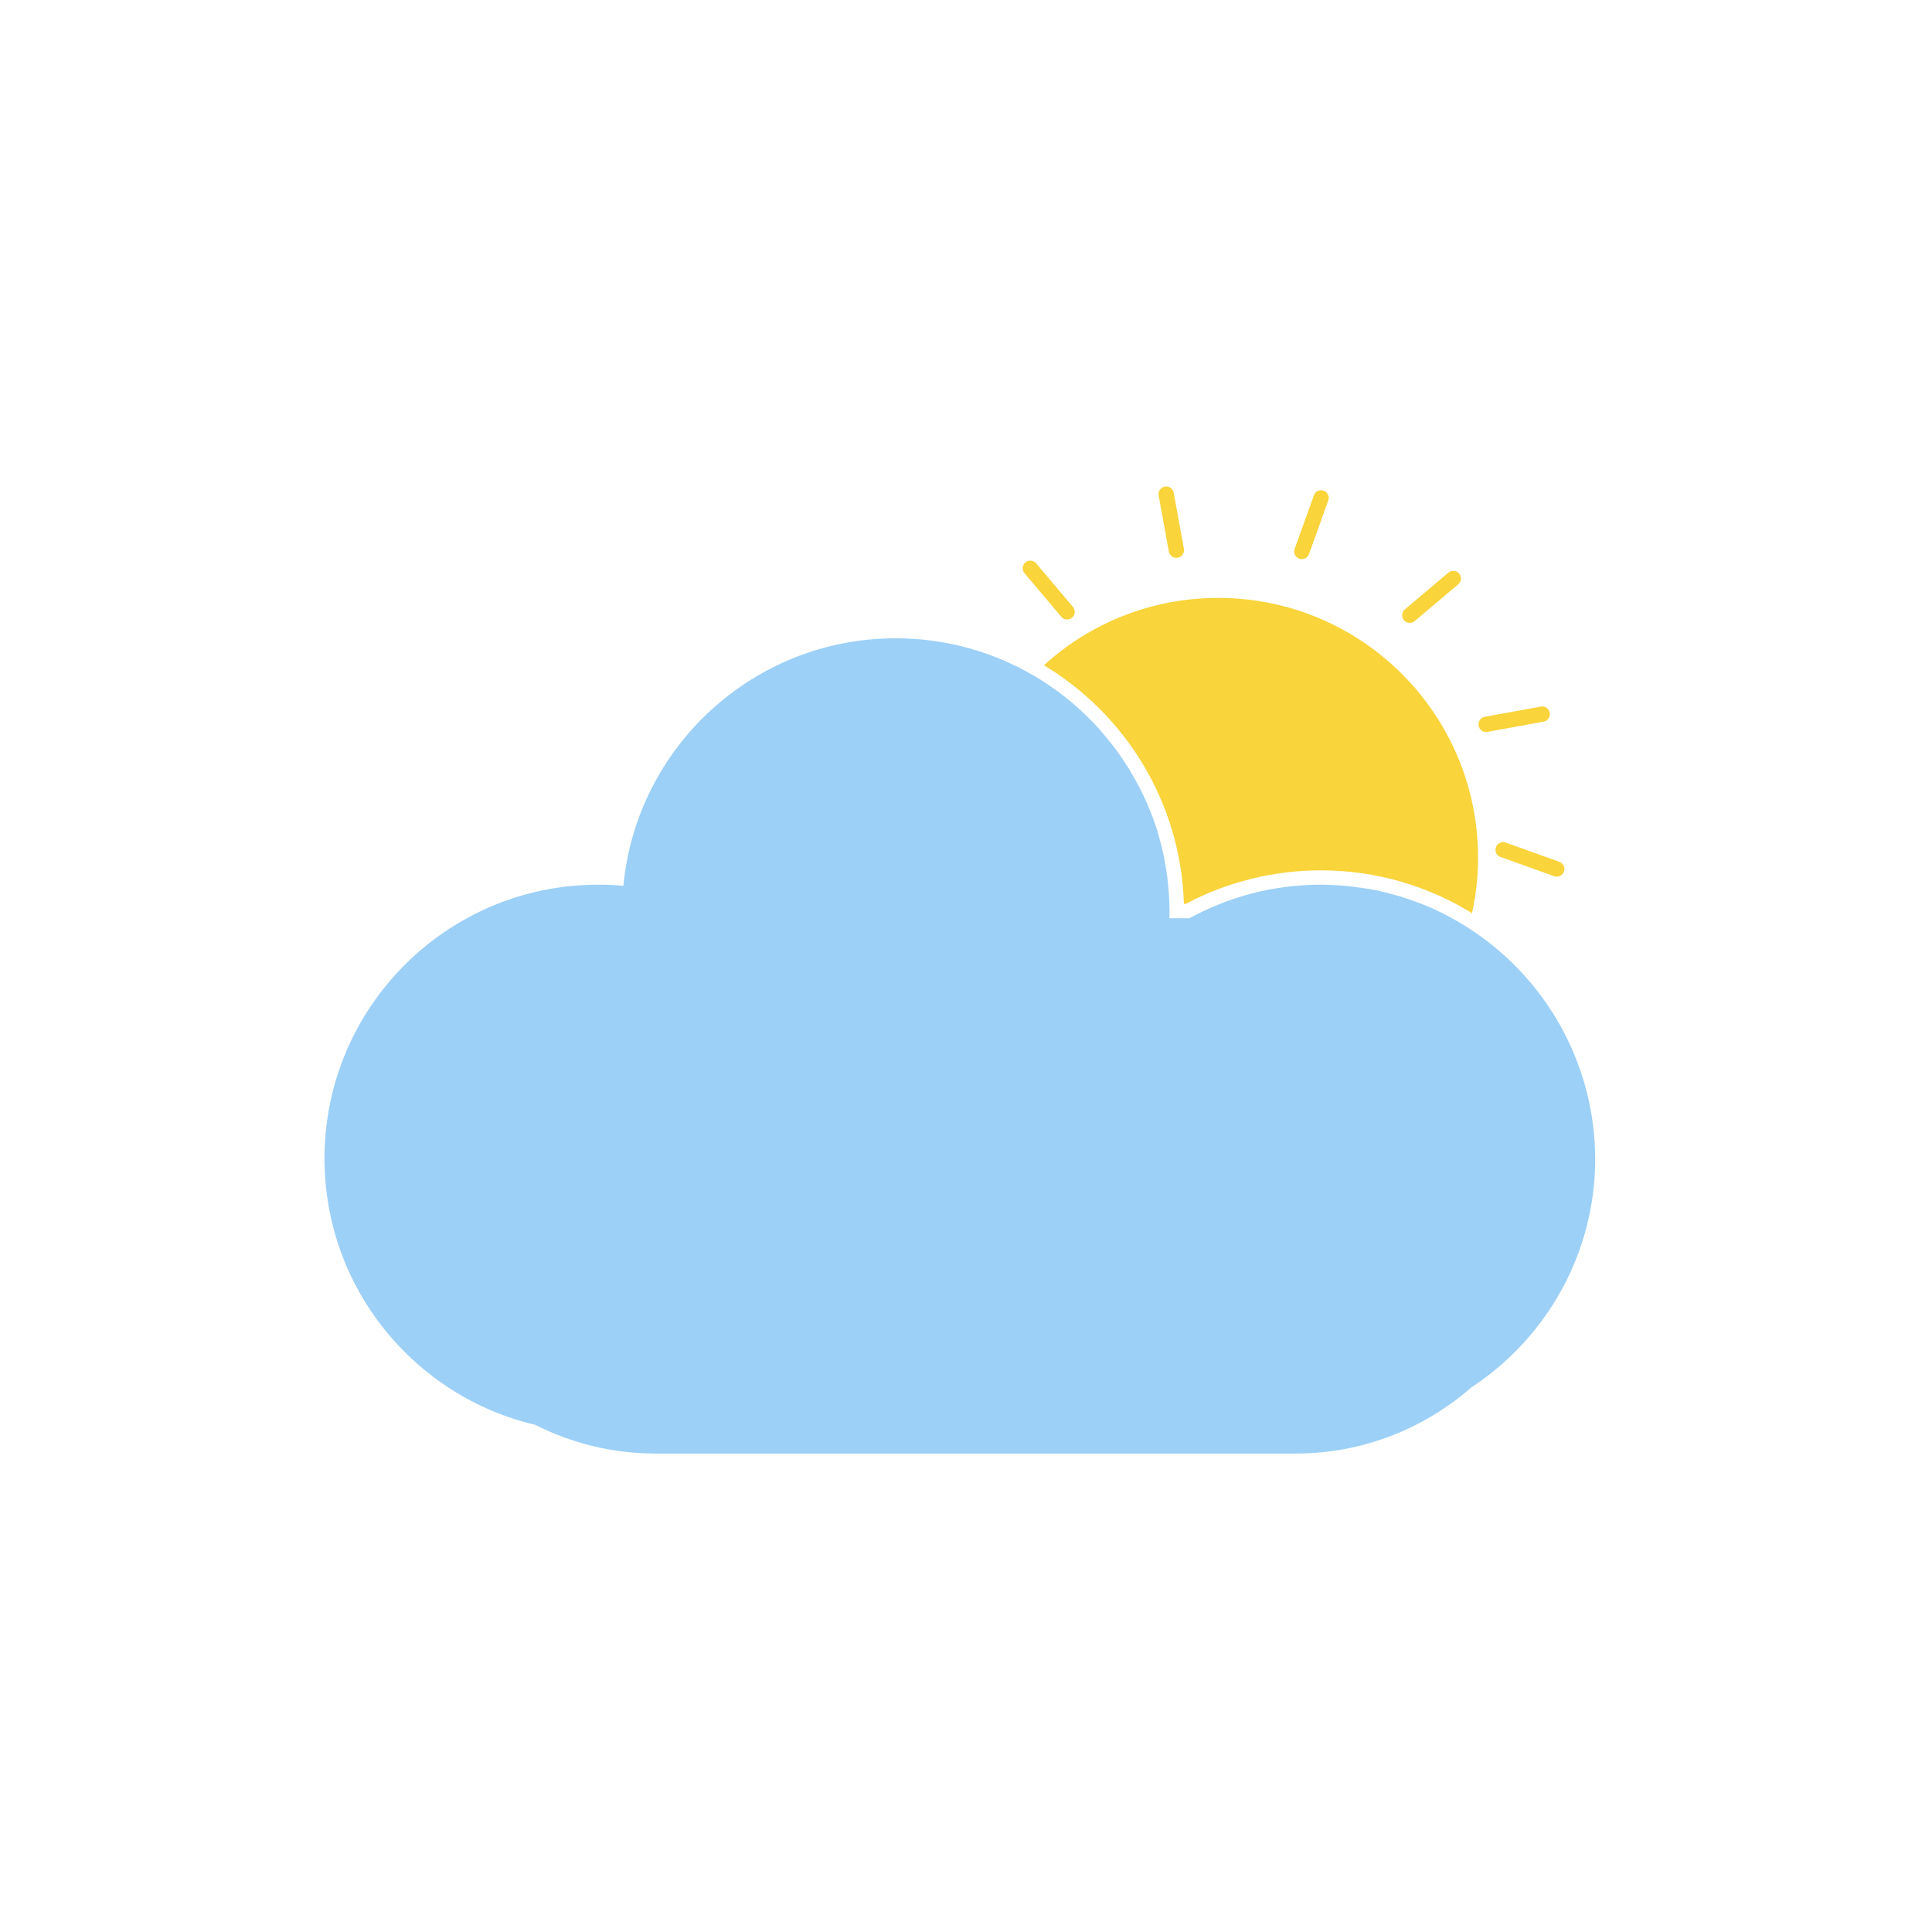 <?xml version="1.0" standalone="no"?><!DOCTYPE svg PUBLIC "-//W3C//DTD SVG 1.1//EN" "http://www.w3.org/Graphics/SVG/1.1/DTD/svg11.dtd"><svg t="1715327170236" class="icon" viewBox="0 0 1024 1024" version="1.1" xmlns="http://www.w3.org/2000/svg" p-id="31187" width="128" height="128" xmlns:xlink="http://www.w3.org/1999/xlink"><path d="M627.5 479.1h0.9c22-11.7 46.7-17.8 71.7-17.8 29.3 0 56.8 8.3 80.1 22.7 2.1-9.5 3.2-19.3 3.2-29.4 0-76.1-61.7-137.7-137.7-137.7-35.6 0-68 13.5-92.4 35.7 43.2 25.9 72.6 72.8 74.2 126.5z" fill="#F9D43A" p-id="31188"></path><path d="M778.2 491.8c-4.2-2.7-8.6-5.2-13.1-7.5-1.4-0.7-2.9-1.4-4.3-2.1-0.2-0.1-0.5-0.2-0.7-0.3-4.1-1.9-8.3-3.5-12.6-5-0.7-0.2-1.4-0.5-2.1-0.7-1.1-0.4-2.3-0.7-3.4-1.1-1-0.3-2.1-0.6-3.2-0.9-1.5-0.4-3-0.8-4.4-1.2-1.2-0.3-2.5-0.6-3.8-0.9-0.9-0.2-1.8-0.4-2.6-0.5-1.4-0.3-2.8-0.5-4.2-0.7l-2.1-0.3c-2-0.3-4.1-0.6-6.2-0.8-0.6-0.1-1.2-0.1-1.8-0.2-1.7-0.2-3.3-0.3-5-0.4-0.6 0-1.3-0.1-1.9-0.1-2.2-0.1-4.4-0.2-6.7-0.2-25.3 0-49 6.5-69.7 17.8h-10.6c0-1.1 0.1-2.2 0.1-3.3 0-2.2-0.1-4.4-0.2-6.6 0-0.6-0.1-1.1-0.1-1.7-0.1-2.1-0.3-4.3-0.5-6.4v-0.2c-0.2-2.1-0.5-4.3-0.8-6.4-0.1-0.6-0.2-1.1-0.3-1.7-0.3-1.9-0.7-3.9-1-5.8 0-0.2-0.1-0.4-0.1-0.6-0.4-2-0.9-4-1.4-6-0.2-0.6-0.3-1.3-0.5-1.9-0.5-1.7-0.9-3.4-1.4-5.1-0.1-0.5-0.3-0.9-0.4-1.4-0.6-1.8-1.2-3.5-1.8-5.2-0.3-0.7-0.5-1.4-0.8-2.1-0.5-1.4-1.1-2.8-1.7-4.2-0.3-0.8-0.7-1.6-1-2.4-0.6-1.4-1.3-2.8-1.9-4.2l-1.2-2.4c-0.5-1.1-1.1-2.2-1.7-3.2-0.6-1.2-1.3-2.4-1.9-3.5-0.6-1-1.2-2-1.8-3.1-0.5-0.9-1.1-1.8-1.6-2.7-0.5-0.8-1-1.5-1.5-2.3-1-1.6-2.1-3.2-3.2-4.7-0.4-0.6-0.8-1.2-1.3-1.8-0.7-1-1.5-2-2.2-2.9-0.4-0.5-0.7-1-1.1-1.4-1.5-1.9-3.1-3.8-4.7-5.7-0.2-0.2-0.4-0.4-0.5-0.6-0.9-1-1.9-2.1-2.8-3.1l-0.7-0.7c-3-3.2-6.2-6.2-9.5-9.1l-0.3-0.3c-3.4-3-7-5.8-10.7-8.5-3.8-2.7-7.7-5.3-11.7-7.6-21.4-12.4-46.3-19.6-72.8-19.6-75.4 0-137.4 57.6-144.4 131.2-4.4-0.4-8.8-0.6-13.3-0.6-80.1 0-145.1 65-145.1 145.1 0 68.6 47.6 126.1 111.7 141.2 19.2 9.7 40.8 15.2 63.6 15.2h339.5c35.5 0 68-13.2 93-35 39.5-25.9 65.7-70.6 65.7-121.4-0.3-51.3-27-96.4-67.3-122.2z" fill="#9CD0F7" p-id="31189"></path><path d="M562.5 326.9c1.4 1.7 4 1.9 5.7 0.5 1.7-1.4 1.9-4 0.5-5.7l-19.5-23.1c-1.4-1.7-4-1.9-5.7-0.5-1.7 1.4-1.9 4-0.5 5.7l19.5 23.1zM619.5 292.3c0.4 2.2 2.5 3.7 4.7 3.3 2.2-0.4 3.7-2.5 3.3-4.7l-5.4-29.7c-0.4-2.2-2.5-3.7-4.7-3.3-2.2 0.4-3.7 2.5-3.3 4.7l5.4 29.7zM688.6 296.1c2.1 0.8 4.4-0.3 5.2-2.4l10.2-28.4c0.8-2.1-0.3-4.4-2.4-5.2-2.1-0.8-4.4 0.3-5.2 2.4l-10.2 28.4c-0.8 2.1 0.3 4.4 2.4 5.2zM744.1 328.7c1.4 1.7 4 1.9 5.7 0.5l23.1-19.5c1.7-1.4 1.9-4 0.5-5.7-1.4-1.7-4-1.9-5.7-0.5L744.6 323c-1.7 1.4-1.9 4-0.5 5.7zM788.4 387.9l29.7-5.4c2.2-0.4 3.7-2.5 3.3-4.7-0.4-2.2-2.5-3.7-4.7-3.3l-29.7 5.4c-2.2 0.4-3.7 2.5-3.3 4.7 0.4 2.3 2.5 3.7 4.7 3.3zM792.9 449c-0.8 2.1 0.3 4.4 2.4 5.2l28.4 10.2c2.1 0.8 4.4-0.3 5.2-2.4 0.8-2.1-0.3-4.4-2.4-5.2l-28.4-10.2c-2.1-0.8-4.4 0.3-5.2 2.4z" fill="#F9D43A" p-id="31190"></path></svg>